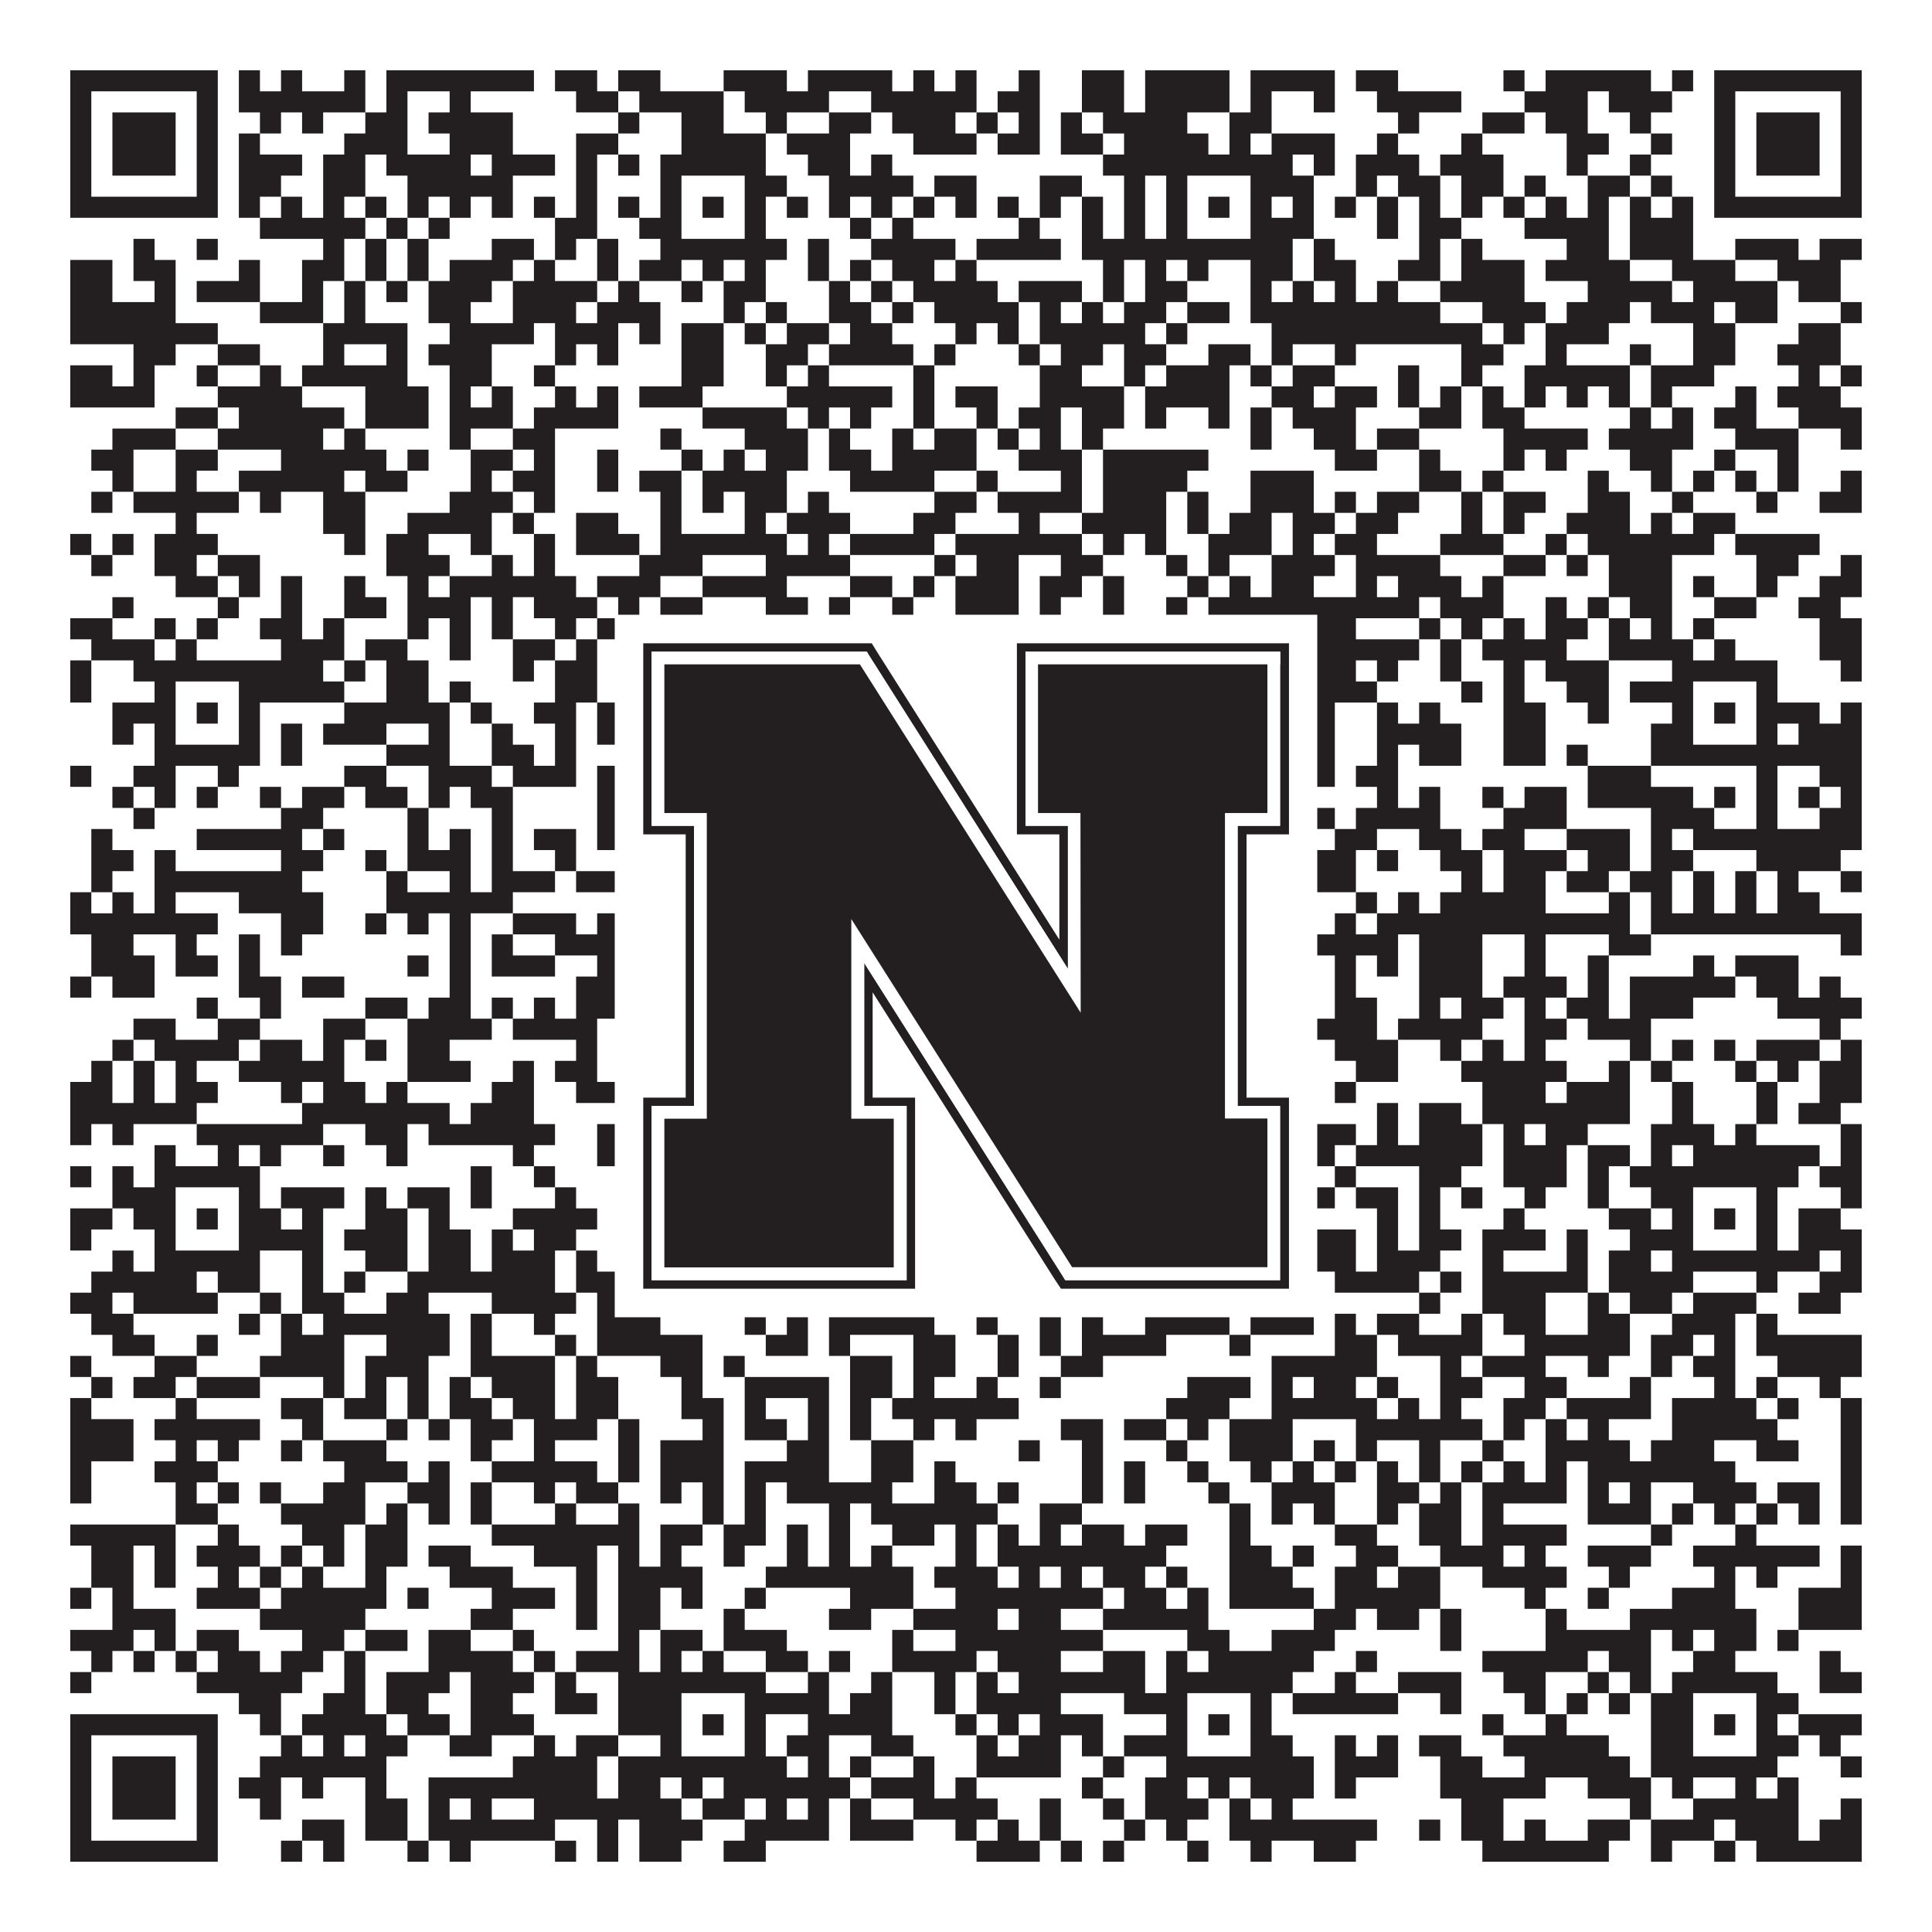 <?xml version="1.0"?>
<svg xmlns="http://www.w3.org/2000/svg" xmlns:xlink="http://www.w3.org/1999/xlink" version="1.1" width="1100px" height="1100px" viewBox="0 0 1100 1100"><rect x="0" y="0" width="1100" height="1100" fill="#ffffff" fill-opacity="1"/><path fill="#231f20" fill-opacity="1" d="M40,40L124,40L124,52L40,52ZM136,40L148,40L148,52L136,52ZM160,40L172,40L172,52L160,52ZM196,40L208,40L208,52L196,52ZM220,40L304,40L304,52L220,52ZM316,40L340,40L340,52L316,52ZM352,40L376,40L376,52L352,52ZM412,40L448,40L448,52L412,52ZM460,40L508,40L508,52L460,52ZM520,40L532,40L532,52L520,52ZM544,40L556,40L556,52L544,52ZM580,40L592,40L592,52L580,52ZM616,40L640,40L640,52L616,52ZM652,40L700,40L700,52L652,52ZM712,40L760,40L760,52L712,52ZM772,40L796,40L796,52L772,52ZM856,40L868,40L868,52L856,52ZM880,40L940,40L940,52L880,52ZM952,40L964,40L964,52L952,52ZM976,40L1060,40L1060,52L976,52ZM40,52L52,52L52,64L40,64ZM112,52L124,52L124,64L112,64ZM136,52L208,52L208,64L136,64ZM220,52L232,52L232,64L220,64ZM256,52L268,52L268,64L256,64ZM328,52L352,52L352,64L328,64ZM364,52L412,52L412,64L364,64ZM424,52L472,52L472,64L424,64ZM496,52L556,52L556,64L496,64ZM568,52L592,52L592,64L568,64ZM616,52L640,52L640,64L616,64ZM652,52L700,52L700,64L652,64ZM712,52L724,52L724,64L712,64ZM748,52L760,52L760,64L748,64ZM784,52L832,52L832,64L784,64ZM868,52L904,52L904,64L868,64ZM916,52L952,52L952,64L916,64ZM976,52L988,52L988,64L976,64ZM1048,52L1060,52L1060,64L1048,64ZM40,64L52,64L52,76L40,76ZM64,64L100,64L100,76L64,76ZM112,64L124,64L124,76L112,76ZM148,64L160,64L160,76L148,76ZM172,64L184,64L184,76L172,76ZM208,64L232,64L232,76L208,76ZM244,64L292,64L292,76L244,76ZM352,64L364,64L364,76L352,76ZM388,64L412,64L412,76L388,76ZM436,64L448,64L448,76L436,76ZM472,64L496,64L496,76L472,76ZM508,64L544,64L544,76L508,76ZM556,64L568,64L568,76L556,76ZM580,64L592,64L592,76L580,76ZM604,64L616,64L616,76L604,76ZM628,64L676,64L676,76L628,76ZM700,64L724,64L724,76L700,76ZM796,64L808,64L808,76L796,76ZM844,64L868,64L868,76L844,76ZM880,64L904,64L904,76L880,76ZM928,64L940,64L940,76L928,76ZM976,64L988,64L988,76L976,76ZM1000,64L1036,64L1036,76L1000,76ZM1048,64L1060,64L1060,76L1048,76ZM40,76L52,76L52,88L40,88ZM64,76L100,76L100,88L64,88ZM112,76L124,76L124,88L112,88ZM136,76L148,76L148,88L136,88ZM196,76L232,76L232,88L196,88ZM256,76L292,76L292,88L256,88ZM328,76L352,76L352,88L328,88ZM388,76L436,76L436,88L388,88ZM448,76L484,76L484,88L448,88ZM520,76L556,76L556,88L520,88ZM568,76L592,76L592,88L568,88ZM604,76L628,76L628,88L604,88ZM640,76L688,76L688,88L640,88ZM700,76L712,76L712,88L700,88ZM724,76L760,76L760,88L724,88ZM784,76L796,76L796,88L784,88ZM832,76L844,76L844,88L832,88ZM892,76L916,76L916,88L892,88ZM940,76L952,76L952,88L940,88ZM976,76L988,76L988,88L976,88ZM1000,76L1036,76L1036,88L1000,88ZM1048,76L1060,76L1060,88L1048,88ZM40,88L52,88L52,100L40,100ZM64,88L100,88L100,100L64,100ZM112,88L124,88L124,100L112,100ZM136,88L172,88L172,100L136,100ZM184,88L208,88L208,100L184,100ZM220,88L268,88L268,100L220,100ZM280,88L316,88L316,100L280,100ZM328,88L340,88L340,100L328,100ZM352,88L364,88L364,100L352,100ZM376,88L436,88L436,100L376,100ZM460,88L484,88L484,100L460,100ZM496,88L508,88L508,100L496,100ZM628,88L736,88L736,100L628,100ZM748,88L760,88L760,100L748,100ZM772,88L808,88L808,100L772,100ZM820,88L856,88L856,100L820,100ZM892,88L904,88L904,100L892,100ZM928,88L940,88L940,100L928,100ZM976,88L988,88L988,100L976,100ZM1000,88L1036,88L1036,100L1000,100ZM1048,88L1060,88L1060,100L1048,100ZM40,100L52,100L52,112L40,112ZM112,100L124,100L124,112L112,112ZM136,100L160,100L160,112L136,112ZM184,100L208,100L208,112L184,112ZM232,100L292,100L292,112L232,112ZM328,100L340,100L340,112L328,112ZM376,100L388,100L388,112L376,112ZM424,100L448,100L448,112L424,112ZM472,100L520,100L520,112L472,112ZM532,100L556,100L556,112L532,112ZM592,100L616,100L616,112L592,112ZM640,100L652,100L652,112L640,112ZM664,100L676,100L676,112L664,112ZM712,100L748,100L748,112L712,112ZM772,100L784,100L784,112L772,112ZM796,100L820,100L820,112L796,112ZM832,100L856,100L856,112L832,112ZM868,100L880,100L880,112L868,112ZM904,100L928,100L928,112L904,112ZM940,100L952,100L952,112L940,112ZM976,100L988,100L988,112L976,112ZM1048,100L1060,100L1060,112L1048,112ZM40,112L124,112L124,124L40,124ZM136,112L148,112L148,124L136,124ZM160,112L172,112L172,124L160,124ZM184,112L196,112L196,124L184,124ZM208,112L220,112L220,124L208,124ZM232,112L244,112L244,124L232,124ZM256,112L268,112L268,124L256,124ZM280,112L292,112L292,124L280,124ZM304,112L316,112L316,124L304,124ZM328,112L340,112L340,124L328,124ZM352,112L364,112L364,124L352,124ZM376,112L388,112L388,124L376,124ZM400,112L412,112L412,124L400,124ZM424,112L436,112L436,124L424,124ZM448,112L460,112L460,124L448,124ZM472,112L484,112L484,124L472,124ZM496,112L508,112L508,124L496,124ZM520,112L532,112L532,124L520,124ZM544,112L556,112L556,124L544,124ZM568,112L580,112L580,124L568,124ZM592,112L604,112L604,124L592,124ZM616,112L628,112L628,124L616,124ZM640,112L652,112L652,124L640,124ZM664,112L676,112L676,124L664,124ZM688,112L700,112L700,124L688,124ZM712,112L724,112L724,124L712,124ZM736,112L748,112L748,124L736,124ZM760,112L772,112L772,124L760,124ZM784,112L796,112L796,124L784,124ZM808,112L820,112L820,124L808,124ZM832,112L844,112L844,124L832,124ZM856,112L868,112L868,124L856,124ZM880,112L892,112L892,124L880,124ZM904,112L916,112L916,124L904,124ZM928,112L940,112L940,124L928,124ZM952,112L964,112L964,124L952,124ZM976,112L1060,112L1060,124L976,124ZM148,124L208,124L208,136L148,136ZM220,124L232,124L232,136L220,136ZM244,124L256,124L256,136L244,136ZM316,124L340,124L340,136L316,136ZM364,124L388,124L388,136L364,136ZM424,124L436,124L436,136L424,136ZM484,124L496,124L496,136L484,136ZM508,124L520,124L520,136L508,136ZM580,124L592,124L592,136L580,136ZM616,124L628,124L628,136L616,136ZM640,124L652,124L652,136L640,136ZM664,124L676,124L676,136L664,136ZM712,124L748,124L748,136L712,136ZM784,124L796,124L796,136L784,136ZM808,124L832,124L832,136L808,136ZM868,124L916,124L916,136L868,136ZM928,124L964,124L964,136L928,136ZM76,136L88,136L88,148L76,148ZM112,136L124,136L124,148L112,148ZM184,136L196,136L196,148L184,148ZM208,136L220,136L220,148L208,148ZM232,136L244,136L244,148L232,148ZM280,136L304,136L304,148L280,148ZM316,136L328,136L328,148L316,148ZM340,136L352,136L352,148L340,148ZM376,136L448,136L448,148L376,148ZM460,136L472,136L472,148L460,148ZM496,136L544,136L544,148L496,148ZM556,136L604,136L604,148L556,148ZM616,136L736,136L736,148L616,148ZM748,136L760,136L760,148L748,148ZM808,136L820,136L820,148L808,148ZM832,136L844,136L844,148L832,148ZM892,136L916,136L916,148L892,148ZM928,136L964,136L964,148L928,148ZM988,136L1024,136L1024,148L988,148ZM1036,136L1060,136L1060,148L1036,148ZM40,148L64,148L64,160L40,160ZM76,148L100,148L100,160L76,160ZM136,148L148,148L148,160L136,160ZM172,148L196,148L196,160L172,160ZM208,148L220,148L220,160L208,160ZM232,148L244,148L244,160L232,160ZM256,148L292,148L292,160L256,160ZM304,148L316,148L316,160L304,160ZM340,148L352,148L352,160L340,160ZM364,148L388,148L388,160L364,160ZM400,148L412,148L412,160L400,160ZM424,148L436,148L436,160L424,160ZM460,148L472,148L472,160L460,160ZM484,148L496,148L496,160L484,160ZM508,148L532,148L532,160L508,160ZM544,148L556,148L556,160L544,160ZM628,148L640,148L640,160L628,160ZM652,148L664,148L664,160L652,160ZM676,148L688,148L688,160L676,160ZM712,148L736,148L736,160L712,160ZM748,148L772,148L772,160L748,160ZM796,148L820,148L820,160L796,160ZM832,148L868,148L868,160L832,160ZM880,148L928,148L928,160L880,160ZM952,148L988,148L988,160L952,160ZM1012,148L1048,148L1048,160L1012,160ZM40,160L64,160L64,172L40,172ZM88,160L100,160L100,172L88,172ZM112,160L148,160L148,172L112,172ZM172,160L184,160L184,172L172,172ZM196,160L208,160L208,172L196,172ZM220,160L232,160L232,172L220,172ZM244,160L280,160L280,172L244,172ZM292,160L340,160L340,172L292,172ZM352,160L364,160L364,172L352,172ZM388,160L400,160L400,172L388,172ZM412,160L436,160L436,172L412,172ZM472,160L484,160L484,172L472,172ZM496,160L508,160L508,172L496,172ZM520,160L568,160L568,172L520,172ZM580,160L616,160L616,172L580,172ZM628,160L640,160L640,172L628,172ZM652,160L676,160L676,172L652,172ZM712,160L724,160L724,172L712,172ZM736,160L748,160L748,172L736,172ZM760,160L772,160L772,172L760,172ZM784,160L796,160L796,172L784,172ZM820,160L868,160L868,172L820,172ZM904,160L952,160L952,172L904,172ZM964,160L1012,160L1012,172L964,172ZM1024,160L1048,160L1048,172L1024,172ZM40,172L100,172L100,184L40,184ZM148,172L184,172L184,184L148,184ZM196,172L208,172L208,184L196,184ZM244,172L268,172L268,184L244,184ZM292,172L328,172L328,184L292,184ZM340,172L376,172L376,184L340,184ZM412,172L424,172L424,184L412,184ZM436,172L448,172L448,184L436,184ZM472,172L496,172L496,184L472,184ZM508,172L520,172L520,184L508,184ZM532,172L580,172L580,184L532,184ZM592,172L604,172L604,184L592,184ZM616,172L628,172L628,184L616,184ZM640,172L664,172L664,184L640,184ZM676,172L700,172L700,184L676,184ZM712,172L820,172L820,184L712,184ZM844,172L880,172L880,184L844,184ZM892,172L928,172L928,184L892,184ZM940,172L976,172L976,184L940,184ZM988,172L1012,172L1012,184L988,184ZM1048,172L1060,172L1060,184L1048,184ZM40,184L124,184L124,196L40,196ZM184,184L232,184L232,196L184,196ZM256,184L304,184L304,196L256,196ZM316,184L352,184L352,196L316,196ZM364,184L376,184L376,196L364,196ZM388,184L412,184L412,196L388,196ZM424,184L436,184L436,196L424,196ZM448,184L472,184L472,196L448,196ZM484,184L508,184L508,196L484,196ZM544,184L556,184L556,196L544,196ZM568,184L580,184L580,196L568,196ZM592,184L652,184L652,196L592,196ZM664,184L676,184L676,196L664,196ZM724,184L844,184L844,196L724,196ZM856,184L868,184L868,196L856,196ZM880,184L916,184L916,196L880,196ZM964,184L988,184L988,196L964,196ZM1024,184L1048,184L1048,196L1024,196ZM76,196L100,196L100,208L76,208ZM124,196L148,196L148,208L124,208ZM184,196L196,196L196,208L184,208ZM220,196L232,196L232,208L220,208ZM244,196L280,196L280,208L244,208ZM316,196L328,196L328,208L316,208ZM340,196L352,196L352,208L340,208ZM388,196L412,196L412,208L388,208ZM436,196L460,196L460,208L436,208ZM472,196L520,196L520,208L472,208ZM532,196L544,196L544,208L532,208ZM580,196L592,196L592,208L580,208ZM604,196L628,196L628,208L604,208ZM640,196L664,196L664,208L640,208ZM688,196L712,196L712,208L688,208ZM724,196L736,196L736,208L724,208ZM760,196L772,196L772,208L760,208ZM832,196L856,196L856,208L832,208ZM880,196L892,196L892,208L880,208ZM928,196L940,196L940,208L928,208ZM964,196L988,196L988,208L964,208ZM1012,196L1048,196L1048,208L1012,208ZM40,208L64,208L64,220L40,220ZM76,208L88,208L88,220L76,220ZM112,208L124,208L124,220L112,220ZM148,208L160,208L160,220L148,220ZM172,208L232,208L232,220L172,220ZM256,208L280,208L280,220L256,220ZM304,208L316,208L316,220L304,220ZM388,208L412,208L412,220L388,220ZM436,208L448,208L448,220L436,220ZM460,208L472,208L472,220L460,220ZM520,208L532,208L532,220L520,220ZM592,208L616,208L616,220L592,220ZM640,208L652,208L652,220L640,220ZM664,208L700,208L700,220L664,220ZM712,208L724,208L724,220L712,220ZM736,208L760,208L760,220L736,220ZM796,208L808,208L808,220L796,220ZM832,208L844,208L844,220L832,220ZM868,208L928,208L928,220L868,220ZM940,208L976,208L976,220L940,220ZM1024,208L1036,208L1036,220L1024,220ZM1048,208L1060,208L1060,220L1048,220ZM40,220L88,220L88,232L40,232ZM124,220L172,220L172,232L124,232ZM208,220L244,220L244,232L208,232ZM256,220L268,220L268,232L256,232ZM280,220L292,220L292,232L280,232ZM316,220L328,220L328,232L316,232ZM340,220L352,220L352,232L340,232ZM364,220L400,220L400,232L364,232ZM448,220L508,220L508,232L448,232ZM520,220L532,220L532,232L520,232ZM544,220L568,220L568,232L544,232ZM592,220L640,220L640,232L592,232ZM652,220L700,220L700,232L652,232ZM724,220L748,220L748,232L724,232ZM760,220L784,220L784,232L760,232ZM796,220L808,220L808,232L796,232ZM820,220L832,220L832,232L820,232ZM844,220L856,220L856,232L844,232ZM868,220L880,220L880,232L868,232ZM892,220L904,220L904,232L892,232ZM916,220L928,220L928,232L916,232ZM940,220L952,220L952,232L940,232ZM988,220L1000,220L1000,232L988,232ZM1012,220L1048,220L1048,232L1012,232ZM100,232L124,232L124,244L100,244ZM136,232L196,232L196,244L136,244ZM208,232L244,232L244,244L208,244ZM256,232L292,232L292,244L256,244ZM304,232L352,232L352,244L304,244ZM400,232L448,232L448,244L400,244ZM460,232L472,232L472,244L460,244ZM484,232L496,232L496,244L484,244ZM520,232L532,232L532,244L520,244ZM556,232L568,232L568,244L556,244ZM580,232L604,232L604,244L580,244ZM616,232L640,232L640,244L616,244ZM652,232L664,232L664,244L652,244ZM688,232L700,232L700,244L688,244ZM712,232L724,232L724,244L712,244ZM736,232L772,232L772,244L736,244ZM808,232L832,232L832,244L808,244ZM844,232L868,232L868,244L844,244ZM928,232L940,232L940,244L928,244ZM952,232L964,232L964,244L952,244ZM976,232L1000,232L1000,244L976,244ZM1024,232L1060,232L1060,244L1024,244ZM64,244L100,244L100,256L64,256ZM124,244L184,244L184,256L124,256ZM196,244L208,244L208,256L196,256ZM256,244L268,244L268,256L256,256ZM292,244L316,244L316,256L292,256ZM376,244L388,244L388,256L376,256ZM424,244L460,244L460,256L424,256ZM472,244L484,244L484,256L472,256ZM508,244L520,244L520,256L508,256ZM532,244L556,244L556,256L532,256ZM568,244L580,244L580,256L568,256ZM592,244L604,244L604,256L592,256ZM616,244L628,244L628,256L616,256ZM712,244L724,244L724,256L712,256ZM748,244L772,244L772,256L748,256ZM784,244L808,244L808,256L784,256ZM856,244L904,244L904,256L856,256ZM916,244L964,244L964,256L916,256ZM988,244L1024,244L1024,256L988,256ZM1048,244L1060,244L1060,256L1048,256ZM52,256L76,256L76,268L52,268ZM100,256L124,256L124,268L100,268ZM160,256L220,256L220,268L160,268ZM232,256L244,256L244,268L232,268ZM268,256L292,256L292,268L268,268ZM304,256L316,256L316,268L304,268ZM340,256L352,256L352,268L340,268ZM388,256L400,256L400,268L388,268ZM412,256L424,256L424,268L412,268ZM436,256L460,256L460,268L436,268ZM472,256L496,256L496,268L472,268ZM508,256L556,256L556,268L508,268ZM580,256L616,256L616,268L580,268ZM628,256L688,256L688,268L628,268ZM760,256L784,256L784,268L760,268ZM808,256L820,256L820,268L808,268ZM856,256L868,256L868,268L856,268ZM880,256L892,256L892,268L880,268ZM928,256L952,256L952,268L928,268ZM976,256L988,256L988,268L976,268ZM1012,256L1024,256L1024,268L1012,268ZM64,268L76,268L76,280L64,280ZM100,268L112,268L112,280L100,280ZM136,268L196,268L196,280L136,280ZM208,268L232,268L232,280L208,280ZM268,268L280,268L280,280L268,280ZM292,268L316,268L316,280L292,280ZM340,268L352,268L352,280L340,280ZM364,268L388,268L388,280L364,280ZM400,268L448,268L448,280L400,280ZM484,268L532,268L532,280L484,280ZM556,268L568,268L568,280L556,280ZM604,268L616,268L616,280L604,280ZM628,268L676,268L676,280L628,280ZM712,268L748,268L748,280L712,280ZM808,268L832,268L832,280L808,280ZM844,268L856,268L856,280L844,280ZM904,268L916,268L916,280L904,280ZM940,268L952,268L952,280L940,280ZM964,268L976,268L976,280L964,280ZM988,268L1000,268L1000,280L988,280ZM1012,268L1024,268L1024,280L1012,280ZM1048,268L1060,268L1060,280L1048,280ZM52,280L64,280L64,292L52,292ZM76,280L136,280L136,292L76,292ZM148,280L160,280L160,292L148,292ZM184,280L208,280L208,292L184,292ZM256,280L292,280L292,292L256,292ZM304,280L316,280L316,292L304,292ZM376,280L388,280L388,292L376,292ZM400,280L412,280L412,292L400,292ZM424,280L448,280L448,292L424,292ZM460,280L472,280L472,292L460,292ZM532,280L556,280L556,292L532,292ZM568,280L616,280L616,292L568,292ZM628,280L664,280L664,292L628,292ZM676,280L688,280L688,292L676,292ZM712,280L748,280L748,292L712,292ZM760,280L772,280L772,292L760,292ZM784,280L808,280L808,292L784,292ZM832,280L844,280L844,292L832,292ZM856,280L880,280L880,292L856,292ZM904,280L928,280L928,292L904,292ZM952,280L964,280L964,292L952,292ZM1000,280L1012,280L1012,292L1000,292ZM1036,280L1060,280L1060,292L1036,292ZM100,292L112,292L112,304L100,304ZM184,292L208,292L208,304L184,304ZM232,292L280,292L280,304L232,304ZM292,292L304,292L304,304L292,304ZM328,292L352,292L352,304L328,304ZM376,292L388,292L388,304L376,304ZM424,292L436,292L436,304L424,304ZM448,292L484,292L484,304L448,304ZM520,292L544,292L544,304L520,304ZM580,292L592,292L592,304L580,304ZM616,292L664,292L664,304L616,304ZM676,292L688,292L688,304L676,304ZM700,292L724,292L724,304L700,304ZM736,292L760,292L760,304L736,304ZM772,292L796,292L796,304L772,304ZM832,292L844,292L844,304L832,304ZM856,292L868,292L868,304L856,304ZM892,292L928,292L928,304L892,304ZM940,292L952,292L952,304L940,304ZM964,292L988,292L988,304L964,304ZM40,304L52,304L52,316L40,316ZM64,304L76,304L76,316L64,316ZM88,304L124,304L124,316L88,316ZM196,304L208,304L208,316L196,316ZM220,304L244,304L244,316L220,316ZM268,304L280,304L280,316L268,316ZM304,304L316,304L316,316L304,316ZM328,304L364,304L364,316L328,316ZM376,304L448,304L448,316L376,316ZM460,304L472,304L472,316L460,316ZM484,304L532,304L532,316L484,316ZM544,304L616,304L616,316L544,316ZM628,304L640,304L640,316L628,316ZM652,304L664,304L664,316L652,316ZM688,304L724,304L724,316L688,316ZM736,304L748,304L748,316L736,316ZM760,304L784,304L784,316L760,316ZM820,304L856,304L856,316L820,316ZM880,304L892,304L892,316L880,316ZM904,304L976,304L976,316L904,316ZM988,304L1036,304L1036,316L988,316ZM52,316L64,316L64,328L52,328ZM88,316L112,316L112,328L88,328ZM124,316L148,316L148,328L124,328ZM220,316L256,316L256,328L220,328ZM280,316L292,316L292,328L280,328ZM304,316L316,316L316,328L304,328ZM364,316L400,316L400,328L364,328ZM436,316L484,316L484,328L436,328ZM532,316L544,316L544,328L532,328ZM556,316L580,316L580,328L556,328ZM604,316L628,316L628,328L604,328ZM664,316L676,316L676,328L664,328ZM688,316L700,316L700,328L688,328ZM724,316L760,316L760,328L724,328ZM772,316L820,316L820,328L772,328ZM856,316L880,316L880,328L856,328ZM892,316L904,316L904,328L892,328ZM916,316L952,316L952,328L916,328ZM1000,316L1024,316L1024,328L1000,328ZM1048,316L1060,316L1060,328L1048,328ZM100,328L124,328L124,340L100,340ZM136,328L148,328L148,340L136,340ZM160,328L172,328L172,340L160,340ZM196,328L208,328L208,340L196,340ZM232,328L244,328L244,340L232,340ZM256,328L328,328L328,340L256,340ZM340,328L376,328L376,340L340,340ZM400,328L448,328L448,340L400,340ZM484,328L508,328L508,340L484,340ZM520,328L532,328L532,340L520,340ZM544,328L580,328L580,340L544,340ZM592,328L616,328L616,340L592,340ZM628,328L640,328L640,340L628,340ZM676,328L688,328L688,340L676,340ZM700,328L712,328L712,340L700,340ZM724,328L748,328L748,340L724,340ZM772,328L784,328L784,340L772,340ZM796,328L832,328L832,340L796,340ZM844,328L856,328L856,340L844,340ZM916,328L952,328L952,340L916,340ZM964,328L976,328L976,340L964,340ZM1000,328L1012,328L1012,340L1000,340ZM1036,328L1060,328L1060,340L1036,340ZM64,340L76,340L76,352L64,352ZM124,340L136,340L136,352L124,352ZM160,340L172,340L172,352L160,352ZM196,340L220,340L220,352L196,352ZM232,340L268,340L268,352L232,352ZM280,340L292,340L292,352L280,352ZM304,340L340,340L340,352L304,352ZM352,340L364,340L364,352L352,352ZM376,340L400,340L400,352L376,352ZM436,340L460,340L460,352L436,352ZM472,340L484,340L484,352L472,352ZM508,340L520,340L520,352L508,352ZM544,340L580,340L580,352L544,352ZM592,340L604,340L604,352L592,352ZM628,340L640,340L640,352L628,352ZM664,340L676,340L676,352L664,352ZM688,340L808,340L808,352L688,352ZM820,340L856,340L856,352L820,352ZM880,340L892,340L892,352L880,352ZM904,340L916,340L916,352L904,352ZM928,340L952,340L952,352L928,352ZM976,340L1000,340L1000,352L976,352ZM1024,340L1048,340L1048,352L1024,352ZM40,352L64,352L64,364L40,364ZM88,352L100,352L100,364L88,364ZM112,352L124,352L124,364L112,364ZM148,352L172,352L172,364L148,364ZM184,352L196,352L196,364L184,364ZM232,352L244,352L244,364L232,364ZM256,352L268,352L268,364L256,364ZM280,352L292,352L292,364L280,364ZM316,352L328,352L328,364L316,364ZM340,352L352,352L352,364L340,364ZM400,352L412,352L412,364L400,364ZM424,352L436,352L436,364L424,364ZM448,352L460,352L460,364L448,364ZM484,352L496,352L496,364L484,364ZM520,352L544,352L544,364L520,364ZM580,352L592,352L592,364L580,364ZM604,352L628,352L628,364L604,364ZM688,352L712,352L712,364L688,364ZM736,352L772,352L772,364L736,364ZM808,352L820,352L820,364L808,364ZM832,352L844,352L844,364L832,364ZM856,352L868,352L868,364L856,364ZM880,352L904,352L904,364L880,364ZM916,352L928,352L928,364L916,364ZM940,352L952,352L952,364L940,364ZM964,352L976,352L976,364L964,364ZM1036,352L1060,352L1060,364L1036,364ZM52,364L88,364L88,376L52,376ZM100,364L112,364L112,376L100,376ZM160,364L196,364L196,376L160,376ZM208,364L232,364L232,376L208,376ZM256,364L268,364L268,376L256,376ZM292,364L316,364L316,376L292,376ZM328,364L340,364L340,376L328,376ZM352,364L364,364L364,376L352,376ZM376,364L400,364L400,376L376,376ZM412,364L436,364L436,376L412,376ZM448,364L472,364L472,376L448,376ZM484,364L508,364L508,376L484,376ZM532,364L592,364L592,376L532,376ZM640,364L664,364L664,376L640,376ZM676,364L688,364L688,376L676,376ZM712,364L736,364L736,376L712,376ZM748,364L808,364L808,376L748,376ZM820,364L832,364L832,376L820,376ZM844,364L892,364L892,376L844,376ZM916,364L964,364L964,376L916,376ZM976,364L988,364L988,376L976,376ZM1036,364L1060,364L1060,376L1036,376ZM40,376L52,376L52,388L40,388ZM76,376L184,376L184,388L76,388ZM196,376L208,376L208,388L196,388ZM220,376L244,376L244,388L220,388ZM292,376L304,376L304,388L292,388ZM316,376L340,376L340,388L316,388ZM352,376L364,376L364,388L352,388ZM376,376L436,376L436,388L376,388ZM484,376L496,376L496,388L484,388ZM520,376L544,376L544,388L520,388ZM592,376L604,376L604,388L592,388ZM640,376L736,376L736,388L640,388ZM748,376L772,376L772,388L748,388ZM784,376L796,376L796,388L784,388ZM820,376L832,376L832,388L820,388ZM856,376L868,376L868,388L856,388ZM880,376L916,376L916,388L880,388ZM952,376L1012,376L1012,388L952,388ZM1048,376L1060,376L1060,388L1048,388ZM40,388L52,388L52,400L40,400ZM88,388L100,388L100,400L88,400ZM136,388L196,388L196,400L136,400ZM220,388L244,388L244,400L220,400ZM256,388L268,388L268,400L256,400ZM316,388L340,388L340,400L316,400ZM352,388L364,388L364,400L352,400ZM376,388L388,388L388,400L376,400ZM424,388L436,388L436,400L424,400ZM472,388L532,388L532,400L472,400ZM544,388L556,388L556,400L544,400ZM592,388L604,388L604,400L592,400ZM616,388L628,388L628,400L616,400ZM640,388L652,388L652,400L640,400ZM664,388L676,388L676,400L664,400ZM712,388L736,388L736,400L712,400ZM748,388L784,388L784,400L748,400ZM832,388L844,388L844,400L832,400ZM856,388L868,388L868,400L856,400ZM892,388L916,388L916,400L892,400ZM928,388L964,388L964,400L928,400ZM1000,388L1012,388L1012,400L1000,400ZM64,400L100,400L100,412L64,412ZM112,400L124,400L124,412L112,412ZM136,400L148,400L148,412L136,412ZM196,400L256,400L256,412L196,412ZM268,400L280,400L280,412L268,412ZM304,400L328,400L328,412L304,412ZM340,400L352,400L352,412L340,412ZM376,400L388,400L388,412L376,412ZM400,400L412,400L412,412L400,412ZM424,400L436,400L436,412L424,412ZM448,400L460,400L460,412L448,412ZM472,400L484,400L484,412L472,412ZM520,400L532,400L532,412L520,412ZM544,400L580,400L580,412L544,412ZM592,400L652,400L652,412L592,412ZM664,400L676,400L676,412L664,412ZM688,400L700,400L700,412L688,412ZM712,400L724,400L724,412L712,412ZM736,400L760,400L760,412L736,412ZM784,400L796,400L796,412L784,412ZM808,400L820,400L820,412L808,412ZM856,400L880,400L880,412L856,412ZM904,400L916,400L916,412L904,412ZM952,400L964,400L964,412L952,412ZM976,400L988,400L988,412L976,412ZM1000,400L1036,400L1036,412L1000,412ZM1048,400L1060,400L1060,412L1048,412ZM64,412L76,412L76,424L64,424ZM88,412L100,412L100,424L88,424ZM136,412L148,412L148,424L136,424ZM160,412L172,412L172,424L160,424ZM184,412L220,412L220,424L184,424ZM244,412L256,412L256,424L244,424ZM280,412L292,412L292,424L280,424ZM316,412L328,412L328,424L316,424ZM340,412L352,412L352,424L340,424ZM376,412L388,412L388,424L376,424ZM424,412L436,412L436,424L424,424ZM460,412L484,412L484,424L460,424ZM508,412L544,412L544,424L508,424ZM592,412L604,412L604,424L592,424ZM616,412L640,412L640,424L616,424ZM664,412L676,412L676,424L664,424ZM712,412L760,412L760,424L712,424ZM784,412L832,412L832,424L784,424ZM856,412L880,412L880,424L856,424ZM940,412L964,412L964,424L940,424ZM1000,412L1012,412L1012,424L1000,424ZM1024,412L1060,412L1060,424L1024,424ZM88,424L148,424L148,436L88,436ZM160,424L172,424L172,436L160,436ZM220,424L256,424L256,436L220,436ZM280,424L304,424L304,436L280,436ZM316,424L328,424L328,436L316,436ZM352,424L436,424L436,436L352,436ZM460,424L484,424L484,436L460,436ZM520,424L556,424L556,436L520,436ZM568,424L592,424L592,436L568,436ZM604,424L628,424L628,436L604,436ZM640,424L652,424L652,436L640,436ZM664,424L724,424L724,436L664,436ZM748,424L760,424L760,436L748,436ZM784,424L796,424L796,436L784,436ZM808,424L832,424L832,436L808,436ZM856,424L880,424L880,436L856,436ZM892,424L904,424L904,436L892,436ZM940,424L1060,424L1060,436L940,436ZM40,436L52,436L52,448L40,448ZM76,436L100,436L100,448L76,448ZM124,436L136,436L136,448L124,448ZM196,436L220,436L220,448L196,448ZM244,436L280,436L280,448L244,448ZM292,436L328,436L328,448L292,448ZM340,436L352,436L352,448L340,448ZM448,436L472,436L472,448L448,448ZM508,436L520,436L520,448L508,448ZM544,436L556,436L556,448L544,448ZM568,436L580,436L580,448L568,448ZM604,436L640,436L640,448L604,448ZM652,436L676,436L676,448L652,448ZM748,436L760,436L760,448L748,448ZM772,436L796,436L796,448L772,448ZM904,436L940,436L940,448L904,448ZM1000,436L1012,436L1012,448L1000,448ZM1036,436L1060,436L1060,448L1036,448ZM64,448L76,448L76,460L64,460ZM88,448L100,448L100,460L88,460ZM112,448L124,448L124,460L112,460ZM148,448L160,448L160,460L148,460ZM172,448L196,448L196,460L172,460ZM208,448L232,448L232,460L208,460ZM244,448L256,448L256,460L244,460ZM268,448L292,448L292,460L268,460ZM340,448L352,448L352,460L340,460ZM364,448L376,448L376,460L364,460ZM388,448L412,448L412,460L388,460ZM448,448L460,448L460,460L448,460ZM472,448L580,448L580,460L472,460ZM592,448L604,448L604,460L592,460ZM628,448L640,448L640,460L628,460ZM652,448L664,448L664,460L652,460ZM688,448L712,448L712,460L688,460ZM736,448L748,448L748,460L736,460ZM784,448L796,448L796,460L784,460ZM808,448L820,448L820,460L808,460ZM844,448L856,448L856,460L844,460ZM868,448L892,448L892,460L868,460ZM904,448L964,448L964,460L904,460ZM976,448L988,448L988,460L976,460ZM1000,448L1012,448L1012,460L1000,460ZM1024,448L1036,448L1036,460L1024,460ZM1048,448L1060,448L1060,460L1048,460ZM76,460L88,460L88,472L76,472ZM160,460L184,460L184,472L160,472ZM232,460L244,460L244,472L232,472ZM280,460L292,460L292,472L280,472ZM340,460L352,460L352,472L340,472ZM376,460L388,460L388,472L376,472ZM400,460L424,460L424,472L400,472ZM448,460L472,460L472,472L448,472ZM496,460L508,460L508,472L496,472ZM544,460L592,460L592,472L544,472ZM616,460L628,460L628,472L616,472ZM640,460L652,460L652,472L640,472ZM664,460L676,460L676,472L664,472ZM688,460L712,460L712,472L688,472ZM724,460L736,460L736,472L724,472ZM748,460L760,460L760,472L748,472ZM772,460L820,460L820,472L772,472ZM856,460L892,460L892,472L856,472ZM940,460L976,460L976,472L940,472ZM1000,460L1012,460L1012,472L1000,472ZM1036,460L1060,460L1060,472L1036,472ZM52,472L64,472L64,484L52,484ZM112,472L172,472L172,484L112,484ZM184,472L196,472L196,484L184,484ZM232,472L244,472L244,484L232,484ZM256,472L268,472L268,484L256,484ZM280,472L292,472L292,484L280,484ZM304,472L328,472L328,484L304,484ZM340,472L352,472L352,484L340,484ZM364,472L388,472L388,484L364,484ZM400,472L436,472L436,484L400,484ZM508,472L520,472L520,484L508,484ZM544,472L556,472L556,484L544,484ZM568,472L580,472L580,484L568,484ZM604,472L628,472L628,484L604,484ZM640,472L652,472L652,484L640,484ZM688,472L736,472L736,484L688,484ZM760,472L784,472L784,484L760,484ZM808,472L832,472L832,484L808,484ZM844,472L868,472L868,484L844,484ZM892,472L928,472L928,484L892,484ZM940,472L952,472L952,484L940,484ZM964,472L1060,472L1060,484L964,484ZM52,484L76,484L76,496L52,496ZM88,484L100,484L100,496L88,496ZM160,484L184,484L184,496L160,496ZM208,484L220,484L220,496L208,496ZM232,484L268,484L268,496L232,496ZM280,484L292,484L292,496L280,496ZM316,484L328,484L328,496L316,496ZM364,484L388,484L388,496L364,496ZM436,484L448,484L448,496L436,496ZM472,484L496,484L496,496L472,496ZM532,484L568,484L568,496L532,496ZM616,484L628,484L628,496L616,496ZM640,484L652,484L652,496L640,496ZM664,484L688,484L688,496L664,496ZM724,484L772,484L772,496L724,496ZM784,484L796,484L796,496L784,496ZM820,484L844,484L844,496L820,496ZM856,484L892,484L892,496L856,496ZM904,484L928,484L928,496L904,496ZM940,484L964,484L964,496L940,496ZM1000,484L1048,484L1048,496L1000,496ZM52,496L64,496L64,508L52,508ZM88,496L172,496L172,508L88,508ZM220,496L232,496L232,508L220,508ZM256,496L268,496L268,508L256,508ZM280,496L316,496L316,508L280,508ZM328,496L352,496L352,508L328,508ZM388,496L400,496L400,508L388,508ZM448,496L472,496L472,508L448,508ZM496,496L508,496L508,508L496,508ZM520,496L556,496L556,508L520,508ZM604,496L616,496L616,508L604,508ZM628,496L652,496L652,508L628,508ZM700,496L724,496L724,508L700,508ZM748,496L772,496L772,508L748,508ZM832,496L844,496L844,508L832,508ZM856,496L880,496L880,508L856,508ZM892,496L916,496L916,508L892,508ZM928,496L952,496L952,508L928,508ZM964,496L976,496L976,508L964,508ZM988,496L1000,496L1000,508L988,508ZM1012,496L1024,496L1024,508L1012,508ZM1048,496L1060,496L1060,508L1048,508ZM40,508L52,508L52,520L40,520ZM64,508L76,508L76,520L64,520ZM88,508L100,508L100,520L88,520ZM136,508L184,508L184,520L136,520ZM220,508L292,508L292,520L220,520ZM352,508L364,508L364,520L352,520ZM400,508L412,508L412,520L400,520ZM436,508L460,508L460,520L436,520ZM484,508L508,508L508,520L484,520ZM532,508L544,508L544,520L532,520ZM580,508L604,508L604,520L580,520ZM628,508L664,508L664,520L628,520ZM700,508L712,508L712,520L700,520ZM724,508L748,508L748,520L724,520ZM772,508L784,508L784,520L772,520ZM796,508L808,508L808,520L796,520ZM820,508L880,508L880,520L820,520ZM916,508L928,508L928,520L916,520ZM940,508L952,508L952,520L940,520ZM964,508L976,508L976,520L964,520ZM988,508L1000,508L1000,520L988,520ZM1012,508L1036,508L1036,520L1012,520ZM40,520L124,520L124,532L40,532ZM160,520L184,520L184,532L160,532ZM208,520L220,520L220,532L208,532ZM232,520L244,520L244,532L232,532ZM256,520L268,520L268,532L256,532ZM292,520L328,520L328,532L292,532ZM340,520L364,520L364,532L340,532ZM376,520L388,520L388,532L376,532ZM424,520L448,520L448,532L424,532ZM460,520L472,520L472,532L460,532ZM496,520L508,520L508,532L496,532ZM532,520L544,520L544,532L532,532ZM556,520L568,520L568,532L556,532ZM580,520L604,520L604,532L580,532ZM616,520L652,520L652,532L616,532ZM688,520L700,520L700,532L688,532ZM712,520L724,520L724,532L712,532ZM736,520L748,520L748,532L736,532ZM760,520L772,520L772,532L760,532ZM784,520L928,520L928,532L784,532ZM940,520L1060,520L1060,532L940,532ZM52,532L76,532L76,544L52,544ZM100,532L112,532L112,544L100,544ZM136,532L148,532L148,544L136,544ZM160,532L172,532L172,544L160,544ZM256,532L268,532L268,544L256,544ZM280,532L292,532L292,544L280,544ZM316,532L352,532L352,544L316,544ZM376,532L400,532L400,544L376,544ZM412,532L436,532L436,544L412,544ZM448,532L460,532L460,544L448,544ZM472,532L508,532L508,544L472,544ZM544,532L556,532L556,544L544,544ZM568,532L580,532L580,544L568,544ZM592,532L628,532L628,544L592,544ZM700,532L712,532L712,544L700,544ZM724,532L736,532L736,544L724,544ZM748,532L796,532L796,544L748,544ZM808,532L844,532L844,544L808,544ZM868,532L880,532L880,544L868,544ZM916,532L940,532L940,544L916,544ZM1048,532L1060,532L1060,544L1048,544ZM52,544L88,544L88,556L52,556ZM100,544L124,544L124,556L100,556ZM136,544L148,544L148,556L136,556ZM232,544L244,544L244,556L232,556ZM256,544L268,544L268,556L256,556ZM280,544L316,544L316,556L280,556ZM340,544L352,544L352,556L340,556ZM388,544L424,544L424,556L388,556ZM436,544L448,544L448,556L436,556ZM460,544L472,544L472,556L460,556ZM484,544L520,544L520,556L484,556ZM532,544L556,544L556,556L532,556ZM568,544L592,544L592,556L568,556ZM604,544L616,544L616,556L604,556ZM640,544L664,544L664,556L640,556ZM676,544L724,544L724,556L676,556ZM736,544L748,544L748,556L736,556ZM760,544L772,544L772,556L760,556ZM784,544L796,544L796,556L784,556ZM808,544L844,544L844,556L808,556ZM868,544L880,544L880,556L868,556ZM904,544L916,544L916,556L904,556ZM964,544L976,544L976,556L964,556ZM988,544L1024,544L1024,556L988,556ZM40,556L52,556L52,568L40,568ZM64,556L88,556L88,568L64,568ZM136,556L160,556L160,568L136,568ZM172,556L196,556L196,568L172,568ZM256,556L268,556L268,568L256,568ZM328,556L352,556L352,568L328,568ZM376,556L424,556L424,568L376,568ZM436,556L460,556L460,568L436,568ZM484,556L496,556L496,568L484,568ZM520,556L532,556L532,568L520,568ZM544,556L580,556L580,568L544,568ZM616,556L628,556L628,568L616,568ZM640,556L652,556L652,568L640,568ZM700,556L724,556L724,568L700,568ZM760,556L772,556L772,568L760,568ZM808,556L844,556L844,568L808,568ZM856,556L892,556L892,568L856,568ZM904,556L916,556L916,568L904,568ZM928,556L988,556L988,568L928,568ZM1000,556L1024,556L1024,568L1000,568ZM1036,556L1048,556L1048,568L1036,568ZM112,568L124,568L124,580L112,580ZM148,568L160,568L160,580L148,580ZM208,568L232,568L232,580L208,580ZM244,568L268,568L268,580L244,580ZM280,568L292,568L292,580L280,580ZM304,568L316,568L316,580L304,580ZM328,568L352,568L352,580L328,580ZM376,568L400,568L400,580L376,580ZM412,568L424,568L424,580L412,580ZM436,568L472,568L472,580L436,580ZM484,568L496,568L496,580L484,580ZM508,568L520,568L520,580L508,580ZM532,568L544,568L544,580L532,580ZM568,568L592,568L592,580L568,580ZM604,568L616,568L616,580L604,580ZM652,568L664,568L664,580L652,580ZM676,568L736,568L736,580L676,580ZM760,568L784,568L784,580L760,580ZM808,568L820,568L820,580L808,580ZM832,568L856,568L856,580L832,580ZM868,568L880,568L880,580L868,580ZM892,568L916,568L916,580L892,580ZM928,568L964,568L964,580L928,580ZM1012,568L1060,568L1060,580L1012,580ZM76,580L100,580L100,592L76,592ZM124,580L148,580L148,592L124,592ZM184,580L208,580L208,592L184,592ZM232,580L280,580L280,592L232,592ZM292,580L340,580L340,592L292,592ZM352,580L364,580L364,592L352,592ZM376,580L388,580L388,592L376,592ZM436,580L472,580L472,592L436,592ZM484,580L508,580L508,592L484,592ZM544,580L568,580L568,592L544,592ZM580,580L592,580L592,592L580,592ZM652,580L676,580L676,592L652,592ZM688,580L712,580L712,592L688,592ZM748,580L784,580L784,592L748,592ZM796,580L844,580L844,592L796,592ZM868,580L892,580L892,592L868,592ZM904,580L940,580L940,592L904,592ZM1036,580L1048,580L1048,592L1036,592ZM64,592L76,592L76,604L64,604ZM88,592L136,592L136,604L88,604ZM148,592L172,592L172,604L148,604ZM184,592L196,592L196,604L184,604ZM208,592L220,592L220,604L208,604ZM232,592L256,592L256,604L232,604ZM328,592L340,592L340,604L328,604ZM352,592L364,592L364,604L352,604ZM400,592L436,592L436,604L400,604ZM460,592L472,592L472,604L460,604ZM484,592L508,592L508,604L484,604ZM520,592L580,592L580,604L520,604ZM604,592L616,592L616,604L604,604ZM676,592L712,592L712,604L676,604ZM736,592L748,592L748,604L736,604ZM760,592L796,592L796,604L760,604ZM820,592L832,592L832,604L820,604ZM844,592L856,592L856,604L844,604ZM868,592L880,592L880,604L868,604ZM928,592L940,592L940,604L928,604ZM952,592L964,592L964,604L952,604ZM976,592L988,592L988,604L976,604ZM1000,592L1036,592L1036,604L1000,604ZM1048,592L1060,592L1060,604L1048,604ZM52,604L64,604L64,616L52,616ZM76,604L88,604L88,616L76,616ZM100,604L112,604L112,616L100,616ZM136,604L196,604L196,616L136,616ZM232,604L268,604L268,616L232,616ZM292,604L304,604L304,616L292,616ZM316,604L340,604L340,616L316,616ZM364,604L376,604L376,616L364,616ZM388,604L400,604L400,616L388,616ZM424,604L460,604L460,616L424,616ZM472,604L508,604L508,616L472,616ZM532,604L568,604L568,616L532,616ZM592,604L604,604L604,616L592,616ZM616,604L628,604L628,616L616,616ZM664,604L676,604L676,616L664,616ZM688,604L736,604L736,616L688,616ZM772,604L796,604L796,616L772,616ZM832,604L892,604L892,616L832,616ZM916,604L928,604L928,616L916,616ZM940,604L952,604L952,616L940,616ZM988,604L1000,604L1000,616L988,616ZM1012,604L1024,604L1024,616L1012,616ZM1036,604L1060,604L1060,616L1036,616ZM40,616L64,616L64,628L40,628ZM76,616L88,616L88,628L76,628ZM100,616L124,616L124,628L100,628ZM160,616L172,616L172,628L160,628ZM184,616L208,616L208,628L184,628ZM220,616L232,616L232,628L220,628ZM280,616L304,616L304,628L280,628ZM328,616L352,616L352,628L328,628ZM376,616L388,616L388,628L376,628ZM400,616L412,616L412,628L400,628ZM424,616L448,616L448,628L424,628ZM484,616L520,616L520,628L484,628ZM544,616L580,616L580,628L544,628ZM604,616L616,616L616,628L604,628ZM628,616L652,616L652,628L628,628ZM676,616L688,616L688,628L676,628ZM712,616L724,616L724,628L712,628ZM736,616L748,616L748,628L736,628ZM760,616L772,616L772,628L760,628ZM844,616L880,616L880,628L844,628ZM892,616L928,616L928,628L892,628ZM952,616L964,616L964,628L952,628ZM1000,616L1012,616L1012,628L1000,628ZM1036,616L1060,616L1060,628L1036,628ZM40,628L112,628L112,640L40,640ZM172,628L256,628L256,640L172,640ZM268,628L304,628L304,640L268,640ZM376,628L412,628L412,640L376,640ZM424,628L460,628L460,640L424,640ZM472,628L484,628L484,640L472,640ZM496,628L520,628L520,640L496,640ZM544,628L580,628L580,640L544,640ZM592,628L604,628L604,640L592,640ZM616,628L676,628L676,640L616,640ZM700,628L712,628L712,640L700,640ZM724,628L736,628L736,640L724,640ZM784,628L796,628L796,640L784,640ZM808,628L832,628L832,640L808,640ZM844,628L928,628L928,640L844,640ZM952,628L964,628L964,640L952,640ZM1000,628L1012,628L1012,640L1000,640ZM1024,628L1048,628L1048,640L1024,640ZM40,640L52,640L52,652L40,652ZM64,640L76,640L76,652L64,652ZM112,640L184,640L184,652L112,652ZM208,640L232,640L232,652L208,652ZM244,640L316,640L316,652L244,652ZM340,640L364,640L364,652L340,652ZM376,640L400,640L400,652L376,652ZM412,640L460,640L460,652L412,652ZM472,640L484,640L484,652L472,652ZM532,640L544,640L544,652L532,652ZM556,640L568,640L568,652L556,652ZM580,640L592,640L592,652L580,652ZM628,640L688,640L688,652L628,652ZM712,640L724,640L724,652L712,652ZM736,640L772,640L772,652L736,652ZM784,640L796,640L796,652L784,652ZM808,640L844,640L844,652L808,652ZM856,640L868,640L868,652L856,652ZM880,640L904,640L904,652L880,652ZM940,640L976,640L976,652L940,652ZM988,640L1000,640L1000,652L988,652ZM1048,640L1060,640L1060,652L1048,652ZM88,652L100,652L100,664L88,664ZM124,652L136,652L136,664L124,664ZM148,652L160,652L160,664L148,664ZM184,652L196,652L196,664L184,664ZM220,652L232,652L232,664L220,664ZM292,652L304,652L304,664L292,664ZM340,652L400,652L400,664L340,664ZM424,652L436,652L436,664L424,664ZM448,652L460,652L460,664L448,664ZM484,652L508,652L508,664L484,664ZM532,652L544,652L544,664L532,664ZM556,652L580,652L580,664L556,664ZM592,652L616,652L616,664L592,664ZM640,652L652,652L652,664L640,664ZM676,652L760,652L760,664L676,664ZM772,652L844,652L844,664L772,664ZM856,652L892,652L892,664L856,664ZM904,652L928,652L928,664L904,664ZM940,652L952,652L952,664L940,664ZM964,652L1036,652L1036,664L964,664ZM1048,652L1060,652L1060,664L1048,664ZM40,664L52,664L52,676L40,676ZM64,664L76,664L76,676L64,676ZM88,664L148,664L148,676L88,676ZM268,664L280,664L280,676L268,676ZM304,664L316,664L316,676L304,676ZM376,664L448,664L448,676L376,676ZM460,664L508,664L508,676L460,676ZM520,664L544,664L544,676L520,676ZM556,664L568,664L568,676L556,676ZM592,664L628,664L628,676L592,676ZM640,664L748,664L748,676L640,676ZM760,664L772,664L772,676L760,676ZM808,664L832,664L832,676L808,676ZM856,664L892,664L892,676L856,676ZM904,664L916,664L916,676L904,676ZM928,664L1024,664L1024,676L928,676ZM1036,664L1060,664L1060,676L1036,676ZM64,676L100,676L100,688L64,688ZM136,676L148,676L148,688L136,688ZM160,676L196,676L196,688L160,688ZM208,676L220,676L220,688L208,688ZM232,676L256,676L256,688L232,688ZM268,676L280,676L280,688L268,688ZM316,676L328,676L328,688L316,688ZM376,676L388,676L388,688L376,688ZM424,676L448,676L448,688L424,688ZM460,676L496,676L496,688L460,688ZM520,676L544,676L544,688L520,688ZM580,676L592,676L592,688L580,688ZM628,676L652,676L652,688L628,688ZM664,676L676,676L676,688L664,688ZM712,676L724,676L724,688L712,688ZM748,676L760,676L760,688L748,688ZM772,676L796,676L796,688L772,688ZM808,676L820,676L820,688L808,688ZM832,676L844,676L844,688L832,688ZM868,676L880,676L880,688L868,688ZM904,676L916,676L916,688L904,688ZM940,676L964,676L964,688L940,688ZM1000,676L1012,676L1012,688L1000,688ZM1048,676L1060,676L1060,688L1048,688ZM40,688L64,688L64,700L40,700ZM76,688L100,688L100,700L76,700ZM112,688L124,688L124,700L112,700ZM136,688L160,688L160,700L136,700ZM172,688L184,688L184,700L172,700ZM208,688L232,688L232,700L208,700ZM244,688L256,688L256,700L244,700ZM292,688L340,688L340,700L292,700ZM364,688L388,688L388,700L364,700ZM400,688L412,688L412,700L400,700ZM424,688L448,688L448,700L424,700ZM460,688L472,688L472,700L460,700ZM508,688L580,688L580,700L508,700ZM616,688L628,688L628,700L616,700ZM652,688L676,688L676,700L652,700ZM688,688L700,688L700,700L688,700ZM712,688L736,688L736,700L712,700ZM784,688L796,688L796,700L784,700ZM808,688L820,688L820,700L808,700ZM856,688L868,688L868,700L856,700ZM916,688L940,688L940,700L916,700ZM952,688L964,688L964,700L952,700ZM976,688L988,688L988,700L976,700ZM1000,688L1012,688L1012,700L1000,700ZM1024,688L1048,688L1048,700L1024,700ZM40,700L52,700L52,712L40,712ZM88,700L100,700L100,712L88,712ZM136,700L184,700L184,712L136,712ZM196,700L232,700L232,712L196,712ZM244,700L268,700L268,712L244,712ZM280,700L292,700L292,712L280,712ZM304,700L328,700L328,712L304,712ZM352,700L364,700L364,712L352,712ZM376,700L388,700L388,712L376,712ZM424,700L436,700L436,712L424,712ZM460,700L472,700L472,712L460,712ZM496,700L508,700L508,712L496,712ZM520,700L544,700L544,712L520,712ZM556,700L568,700L568,712L556,712ZM580,700L592,700L592,712L580,712ZM604,700L616,700L616,712L604,712ZM652,700L676,700L676,712L652,712ZM712,700L772,700L772,712L712,712ZM784,700L796,700L796,712L784,712ZM808,700L832,700L832,712L808,712ZM844,700L880,700L880,712L844,712ZM892,700L904,700L904,712L892,712ZM928,700L964,700L964,712L928,712ZM1000,700L1012,700L1012,712L1000,712ZM1024,700L1060,700L1060,712L1024,712ZM64,712L76,712L76,724L64,724ZM88,712L148,712L148,724L88,724ZM172,712L184,712L184,724L172,724ZM208,712L232,712L232,724L208,724ZM244,712L268,712L268,724L244,724ZM280,712L316,712L316,724L280,724ZM328,712L340,712L340,724L328,724ZM352,712L364,712L364,724L352,724ZM376,712L448,712L448,724L376,724ZM484,712L496,712L496,724L484,724ZM532,712L544,712L544,724L532,724ZM580,712L592,712L592,724L580,724ZM604,712L628,712L628,724L604,724ZM652,712L736,712L736,724L652,724ZM748,712L772,712L772,724L748,724ZM784,712L820,712L820,724L784,724ZM844,712L856,712L856,724L844,724ZM892,712L904,712L904,724L892,724ZM916,712L940,712L940,724L916,724ZM952,712L1036,712L1036,724L952,724ZM1048,712L1060,712L1060,724L1048,724ZM52,724L112,724L112,736L52,736ZM124,724L148,724L148,736L124,736ZM172,724L184,724L184,736L172,736ZM196,724L208,724L208,736L196,736ZM232,724L316,724L316,736L232,736ZM328,724L364,724L364,736L328,736ZM388,724L400,724L400,736L388,736ZM460,724L472,724L472,736L460,736ZM496,724L508,724L508,736L496,736ZM520,724L556,724L556,736L520,736ZM568,724L580,724L580,736L568,736ZM592,724L616,724L616,736L592,736ZM628,724L640,724L640,736L628,736ZM664,724L676,724L676,736L664,736ZM700,724L712,724L712,736L700,736ZM724,724L736,724L736,736L724,736ZM760,724L808,724L808,736L760,736ZM820,724L832,724L832,736L820,736ZM844,724L904,724L904,736L844,736ZM916,724L964,724L964,736L916,736ZM1000,724L1012,724L1012,736L1000,736ZM1036,724L1060,724L1060,736L1036,736ZM40,736L64,736L64,748L40,748ZM76,736L124,736L124,748L76,748ZM148,736L160,736L160,748L148,748ZM172,736L196,736L196,748L172,748ZM220,736L244,736L244,748L220,748ZM280,736L328,736L328,748L280,748ZM340,736L388,736L388,748L340,748ZM400,736L436,736L436,748L400,748ZM472,736L520,736L520,748L472,748ZM556,736L568,736L568,748L556,748ZM604,736L616,736L616,748L604,748ZM640,736L664,736L664,748L640,748ZM688,736L712,736L712,748L688,748ZM808,736L820,736L820,748L808,748ZM844,736L880,736L880,748L844,748ZM904,736L916,736L916,748L904,748ZM928,736L952,736L952,748L928,748ZM964,736L1000,736L1000,748L964,748ZM1024,736L1048,736L1048,748L1024,748ZM52,748L76,748L76,760L52,760ZM136,748L148,748L148,760L136,760ZM160,748L172,748L172,760L160,760ZM184,748L256,748L256,760L184,760ZM268,748L280,748L280,760L268,760ZM304,748L316,748L316,760L304,760ZM340,748L376,748L376,760L340,760ZM424,748L436,748L436,760L424,760ZM448,748L460,748L460,760L448,760ZM472,748L532,748L532,760L472,760ZM556,748L568,748L568,760L556,760ZM592,748L604,748L604,760L592,760ZM616,748L628,748L628,760L616,760ZM652,748L700,748L700,760L652,760ZM712,748L748,748L748,760L712,760ZM760,748L772,748L772,760L760,760ZM784,748L808,748L808,760L784,760ZM832,748L844,748L844,760L832,760ZM856,748L880,748L880,760L856,760ZM904,748L928,748L928,760L904,760ZM952,748L988,748L988,760L952,760ZM1000,748L1012,748L1012,760L1000,760ZM64,760L88,760L88,772L64,772ZM112,760L124,760L124,772L112,772ZM160,760L196,760L196,772L160,772ZM220,760L256,760L256,772L220,772ZM268,760L280,760L280,772L268,772ZM316,760L328,760L328,772L316,772ZM340,760L400,760L400,772L340,772ZM436,760L460,760L460,772L436,772ZM472,760L484,760L484,772L472,772ZM520,760L544,760L544,772L520,772ZM568,760L580,760L580,772L568,772ZM592,760L604,760L604,772L592,772ZM616,760L664,760L664,772L616,772ZM700,760L712,760L712,772L700,772ZM760,760L784,760L784,772L760,772ZM796,760L844,760L844,772L796,772ZM868,760L928,760L928,772L868,772ZM940,760L964,760L964,772L940,772ZM976,760L988,760L988,772L976,772ZM1000,760L1060,760L1060,772L1000,772ZM40,772L52,772L52,784L40,784ZM88,772L112,772L112,784L88,784ZM148,772L196,772L196,784L148,784ZM208,772L244,772L244,784L208,784ZM268,772L316,772L316,784L268,784ZM328,772L340,772L340,784L328,784ZM376,772L400,772L400,784L376,784ZM412,772L424,772L424,784L412,784ZM484,772L508,772L508,784L484,784ZM520,772L544,772L544,784L520,784ZM568,772L580,772L580,784L568,784ZM604,772L628,772L628,784L604,784ZM724,772L784,772L784,784L724,784ZM820,772L832,772L832,784L820,784ZM844,772L880,772L880,784L844,784ZM904,772L916,772L916,784L904,784ZM940,772L952,772L952,784L940,784ZM964,772L988,772L988,784L964,784ZM1012,772L1060,772L1060,784L1012,784ZM52,784L64,784L64,796L52,796ZM76,784L100,784L100,796L76,796ZM112,784L148,784L148,796L112,796ZM184,784L196,784L196,796L184,796ZM208,784L220,784L220,796L208,796ZM232,784L244,784L244,796L232,796ZM256,784L268,784L268,796L256,796ZM280,784L316,784L316,796L280,796ZM328,784L352,784L352,796L328,796ZM388,784L400,784L400,796L388,796ZM424,784L472,784L472,796L424,796ZM484,784L508,784L508,796L484,796ZM520,784L532,784L532,796L520,796ZM556,784L568,784L568,796L556,796ZM592,784L604,784L604,796L592,796ZM676,784L712,784L712,796L676,796ZM724,784L736,784L736,796L724,796ZM748,784L772,784L772,796L748,796ZM784,784L796,784L796,796L784,796ZM820,784L844,784L844,796L820,796ZM868,784L892,784L892,796L868,796ZM928,784L940,784L940,796L928,796ZM976,784L988,784L988,796L976,796ZM1000,784L1012,784L1012,796L1000,796ZM1036,784L1048,784L1048,796L1036,796ZM40,796L52,796L52,808L40,808ZM100,796L112,796L112,808L100,808ZM160,796L184,796L184,808L160,808ZM196,796L220,796L220,808L196,808ZM232,796L244,796L244,808L232,808ZM256,796L280,796L280,808L256,808ZM292,796L316,796L316,808L292,808ZM328,796L352,796L352,808L328,808ZM388,796L412,796L412,808L388,808ZM424,796L436,796L436,808L424,808ZM460,796L472,796L472,808L460,808ZM484,796L496,796L496,808L484,808ZM508,796L580,796L580,808L508,808ZM664,796L700,796L700,808L664,808ZM724,796L784,796L784,808L724,808ZM796,796L808,796L808,808L796,808ZM820,796L832,796L832,808L820,808ZM856,796L880,796L880,808L856,808ZM892,796L940,796L940,808L892,808ZM952,796L1000,796L1000,808L952,808ZM1012,796L1024,796L1024,808L1012,808ZM1048,796L1060,796L1060,808L1048,808ZM40,808L76,808L76,820L40,820ZM88,808L148,808L148,820L88,820ZM172,808L184,808L184,820L172,820ZM220,808L232,808L232,820L220,820ZM244,808L256,808L256,820L244,820ZM268,808L292,808L292,820L268,820ZM304,808L340,808L340,820L304,820ZM352,808L364,808L364,820L352,820ZM400,808L412,808L412,820L400,820ZM424,808L448,808L448,820L424,820ZM460,808L472,808L472,820L460,820ZM484,808L496,808L496,820L484,820ZM520,808L532,808L532,820L520,820ZM544,808L556,808L556,820L544,820ZM604,808L628,808L628,820L604,820ZM640,808L664,808L664,820L640,820ZM676,808L688,808L688,820L676,820ZM700,808L736,808L736,820L700,820ZM772,808L844,808L844,820L772,820ZM856,808L868,808L868,820L856,820ZM880,808L892,808L892,820L880,820ZM904,808L916,808L916,820L904,820ZM952,808L1012,808L1012,820L952,820ZM1048,808L1060,808L1060,820L1048,820ZM40,820L76,820L76,832L40,832ZM100,820L112,820L112,832L100,832ZM124,820L136,820L136,832L124,832ZM160,820L172,820L172,832L160,832ZM184,820L220,820L220,832L184,832ZM268,820L280,820L280,832L268,832ZM304,820L316,820L316,832L304,832ZM352,820L364,820L364,832L352,832ZM376,820L412,820L412,832L376,832ZM448,820L472,820L472,832L448,832ZM496,820L520,820L520,832L496,832ZM580,820L592,820L592,832L580,832ZM616,820L628,820L628,832L616,832ZM664,820L676,820L676,832L664,832ZM700,820L736,820L736,832L700,832ZM748,820L760,820L760,832L748,832ZM772,820L784,820L784,832L772,832ZM808,820L820,820L820,832L808,832ZM844,820L856,820L856,832L844,832ZM880,820L928,820L928,832L880,832ZM940,820L976,820L976,832L940,832ZM1000,820L1024,820L1024,832L1000,832ZM1048,820L1060,820L1060,832L1048,832ZM40,832L52,832L52,844L40,844ZM88,832L124,832L124,844L88,844ZM196,832L232,832L232,844L196,844ZM244,832L256,832L256,844L244,844ZM280,832L340,832L340,844L280,844ZM352,832L364,832L364,844L352,844ZM376,832L412,832L412,844L376,844ZM424,832L472,832L472,844L424,844ZM496,832L520,832L520,844L496,844ZM532,832L544,832L544,844L532,844ZM616,832L628,832L628,844L616,844ZM640,832L652,832L652,844L640,844ZM676,832L688,832L688,844L676,844ZM712,832L724,832L724,844L712,844ZM736,832L748,832L748,844L736,844ZM760,832L772,832L772,844L760,844ZM784,832L796,832L796,844L784,844ZM808,832L820,832L820,844L808,844ZM832,832L844,832L844,844L832,844ZM856,832L868,832L868,844L856,844ZM880,832L892,832L892,844L880,844ZM904,832L988,832L988,844L904,844ZM1048,832L1060,832L1060,844L1048,844ZM40,844L52,844L52,856L40,856ZM100,844L112,844L112,856L100,856ZM124,844L136,844L136,856L124,856ZM148,844L160,844L160,856L148,856ZM184,844L208,844L208,856L184,856ZM232,844L256,844L256,856L232,856ZM268,844L280,844L280,856L268,856ZM304,844L316,844L316,856L304,856ZM328,844L352,844L352,856L328,856ZM376,844L388,844L388,856L376,856ZM400,844L412,844L412,856L400,856ZM424,844L436,844L436,856L424,856ZM448,844L508,844L508,856L448,856ZM532,844L556,844L556,856L532,856ZM568,844L580,844L580,856L568,856ZM616,844L628,844L628,856L616,856ZM640,844L652,844L652,856L640,856ZM688,844L700,844L700,856L688,856ZM724,844L760,844L760,856L724,856ZM784,844L808,844L808,856L784,856ZM820,844L832,844L832,856L820,856ZM844,844L892,844L892,856L844,856ZM904,844L916,844L916,856L904,856ZM928,844L940,844L940,856L928,856ZM964,844L1000,844L1000,856L964,856ZM1012,844L1036,844L1036,856L1012,856ZM1048,844L1060,844L1060,856L1048,856ZM100,856L124,856L124,868L100,868ZM160,856L208,856L208,868L160,868ZM220,856L232,856L232,868L220,868ZM244,856L256,856L256,868L244,868ZM268,856L280,856L280,868L268,868ZM316,856L328,856L328,868L316,868ZM352,856L364,856L364,868L352,868ZM400,856L412,856L412,868L400,868ZM424,856L436,856L436,868L424,868ZM472,856L484,856L484,868L472,868ZM496,856L568,856L568,868L496,868ZM592,856L616,856L616,868L592,868ZM700,856L712,856L712,868L700,868ZM724,856L736,856L736,868L724,868ZM748,856L760,856L760,868L748,868ZM784,856L796,856L796,868L784,868ZM808,856L832,856L832,868L808,868ZM844,856L856,856L856,868L844,868ZM904,856L940,856L940,868L904,868ZM952,856L964,856L964,868L952,868ZM976,856L988,856L988,868L976,868ZM1000,856L1012,856L1012,868L1000,868ZM1024,856L1036,856L1036,868L1024,868ZM1048,856L1060,856L1060,868L1048,868ZM40,868L100,868L100,880L40,880ZM124,868L136,868L136,880L124,880ZM172,868L196,868L196,880L172,880ZM208,868L232,868L232,880L208,880ZM280,868L364,868L364,880L280,880ZM376,868L400,868L400,880L376,880ZM412,868L436,868L436,880L412,880ZM448,868L460,868L460,880L448,880ZM472,868L484,868L484,880L472,880ZM508,868L532,868L532,880L508,880ZM544,868L556,868L556,880L544,880ZM568,868L580,868L580,880L568,880ZM592,868L604,868L604,880L592,880ZM616,868L640,868L640,880L616,880ZM652,868L676,868L676,880L652,880ZM700,868L712,868L712,880L700,880ZM760,868L784,868L784,880L760,880ZM808,868L832,868L832,880L808,880ZM844,868L892,868L892,880L844,880ZM940,868L952,868L952,880L940,880ZM988,868L1000,868L1000,880L988,880ZM52,880L76,880L76,892L52,892ZM88,880L100,880L100,892L88,892ZM112,880L148,880L148,892L112,892ZM160,880L172,880L172,892L160,892ZM184,880L196,880L196,892L184,892ZM208,880L232,880L232,892L208,892ZM244,880L268,880L268,892L244,892ZM304,880L340,880L340,892L304,892ZM352,880L364,880L364,892L352,892ZM376,880L388,880L388,892L376,892ZM412,880L424,880L424,892L412,892ZM448,880L460,880L460,892L448,892ZM472,880L484,880L484,892L472,892ZM496,880L508,880L508,892L496,892ZM544,880L556,880L556,892L544,892ZM568,880L664,880L664,892L568,892ZM700,880L724,880L724,892L700,892ZM736,880L748,880L748,892L736,892ZM772,880L796,880L796,892L772,892ZM820,880L856,880L856,892L820,892ZM868,880L880,880L880,892L868,892ZM904,880L940,880L940,892L904,892ZM964,880L1036,880L1036,892L964,892ZM1048,880L1060,880L1060,892L1048,892ZM52,892L76,892L76,904L52,904ZM88,892L100,892L100,904L88,904ZM124,892L136,892L136,904L124,904ZM148,892L160,892L160,904L148,904ZM172,892L184,892L184,904L172,904ZM208,892L220,892L220,904L208,904ZM256,892L292,892L292,904L256,904ZM328,892L340,892L340,904L328,904ZM352,892L400,892L400,904L352,904ZM436,892L520,892L520,904L436,904ZM532,892L568,892L568,904L532,904ZM580,892L592,892L592,904L580,904ZM604,892L616,892L616,904L604,904ZM628,892L652,892L652,904L628,904ZM664,892L676,892L676,904L664,904ZM700,892L736,892L736,904L700,904ZM760,892L784,892L784,904L760,904ZM796,892L820,892L820,904L796,904ZM844,892L892,892L892,904L844,904ZM916,892L928,892L928,904L916,904ZM976,892L988,892L988,904L976,904ZM1000,892L1012,892L1012,904L1000,904ZM1048,892L1060,892L1060,904L1048,904ZM40,904L52,904L52,916L40,916ZM64,904L76,904L76,916L64,916ZM112,904L148,904L148,916L112,916ZM160,904L220,904L220,916L160,916ZM232,904L244,904L244,916L232,916ZM280,904L316,904L316,916L280,916ZM328,904L340,904L340,916L328,916ZM352,904L376,904L376,916L352,916ZM388,904L400,904L400,916L388,916ZM424,904L436,904L436,916L424,916ZM484,904L520,904L520,916L484,916ZM544,904L628,904L628,916L544,916ZM640,904L664,904L664,916L640,916ZM676,904L688,904L688,916L676,916ZM700,904L748,904L748,916L700,916ZM760,904L820,904L820,916L760,916ZM868,904L880,904L880,916L868,916ZM904,904L916,904L916,916L904,916ZM952,904L988,904L988,916L952,916ZM1024,904L1060,904L1060,916L1024,916ZM64,916L100,916L100,928L64,928ZM148,916L208,916L208,928L148,928ZM268,916L292,916L292,928L268,928ZM328,916L340,916L340,928L328,928ZM352,916L376,916L376,928L352,928ZM412,916L424,916L424,928L412,928ZM472,916L496,916L496,928L472,928ZM520,916L568,916L568,928L520,928ZM580,916L604,916L604,928L580,928ZM628,916L688,916L688,928L628,928ZM748,916L772,916L772,928L748,928ZM784,916L808,916L808,928L784,928ZM820,916L832,916L832,928L820,928ZM880,916L892,916L892,928L880,928ZM928,916L1000,916L1000,928L928,928ZM1024,916L1060,916L1060,928L1024,928ZM40,928L76,928L76,940L40,940ZM88,928L100,928L100,940L88,940ZM112,928L136,928L136,940L112,940ZM172,928L196,928L196,940L172,940ZM208,928L232,928L232,940L208,940ZM244,928L268,928L268,940L244,940ZM292,928L304,928L304,940L292,940ZM352,928L364,928L364,940L352,940ZM376,928L400,928L400,940L376,940ZM412,928L448,928L448,940L412,940ZM508,928L520,928L520,940L508,940ZM544,928L628,928L628,940L544,940ZM676,928L700,928L700,940L676,940ZM724,928L760,928L760,940L724,940ZM820,928L832,928L832,940L820,940ZM880,928L940,928L940,940L880,940ZM952,928L964,928L964,940L952,940ZM976,928L1000,928L1000,940L976,940ZM1012,928L1024,928L1024,940L1012,940ZM52,940L64,940L64,952L52,952ZM76,940L88,940L88,952L76,952ZM100,940L112,940L112,952L100,952ZM124,940L148,940L148,952L124,952ZM160,940L184,940L184,952L160,952ZM196,940L208,940L208,952L196,952ZM244,940L292,940L292,952L244,952ZM304,940L316,940L316,952L304,952ZM328,940L364,940L364,952L328,952ZM376,940L388,940L388,952L376,952ZM400,940L412,940L412,952L400,952ZM436,940L460,940L460,952L436,952ZM472,940L484,940L484,952L472,952ZM508,940L556,940L556,952L508,952ZM568,940L604,940L604,952L568,952ZM628,940L652,940L652,952L628,952ZM664,940L676,940L676,952L664,952ZM688,940L748,940L748,952L688,952ZM772,940L784,940L784,952L772,952ZM844,940L904,940L904,952L844,952ZM916,940L940,940L940,952L916,952ZM964,940L988,940L988,952L964,952ZM1036,940L1048,940L1048,952L1036,952ZM40,952L52,952L52,964L40,964ZM112,952L172,952L172,964L112,964ZM196,952L208,952L208,964L196,964ZM220,952L256,952L256,964L220,964ZM268,952L304,952L304,964L268,964ZM316,952L328,952L328,964L316,964ZM352,952L436,952L436,964L352,964ZM460,952L472,952L472,964L460,964ZM496,952L508,952L508,964L496,964ZM532,952L544,952L544,964L532,964ZM556,952L568,952L568,964L556,964ZM580,952L652,952L652,964L580,964ZM664,952L736,952L736,964L664,964ZM760,952L772,952L772,964L760,964ZM796,952L832,952L832,964L796,964ZM856,952L880,952L880,964L856,964ZM904,952L916,952L916,964L904,964ZM928,952L940,952L940,964L928,964ZM952,952L1012,952L1012,964L952,964ZM1036,952L1060,952L1060,964L1036,964ZM136,964L160,964L160,976L136,976ZM184,964L208,964L208,976L184,976ZM220,964L244,964L244,976L220,976ZM268,964L292,964L292,976L268,976ZM316,964L340,964L340,976L316,976ZM352,964L388,964L388,976L352,976ZM424,964L472,964L472,976L424,976ZM484,964L508,964L508,976L484,976ZM532,964L544,964L544,976L532,976ZM556,964L604,964L604,976L556,976ZM640,964L676,964L676,976L640,976ZM712,964L724,964L724,976L712,976ZM736,964L796,964L796,976L736,976ZM820,964L832,964L832,976L820,976ZM868,964L880,964L880,976L868,976ZM892,964L904,964L904,976L892,976ZM916,964L928,964L928,976L916,976ZM940,964L964,964L964,976L940,976ZM1000,964L1024,964L1024,976L1000,976ZM40,976L124,976L124,988L40,988ZM148,976L160,976L160,988L148,988ZM172,976L220,976L220,988L172,988ZM232,976L256,976L256,988L232,988ZM268,976L304,976L304,988L268,988ZM352,976L388,976L388,988L352,988ZM400,976L412,976L412,988L400,988ZM424,976L436,976L436,988L424,988ZM460,976L508,976L508,988L460,988ZM544,976L556,976L556,988L544,988ZM568,976L580,976L580,988L568,988ZM592,976L628,976L628,988L592,988ZM664,976L676,976L676,988L664,988ZM688,976L700,976L700,988L688,988ZM712,976L724,976L724,988L712,988ZM844,976L856,976L856,988L844,988ZM880,976L892,976L892,988L880,988ZM940,976L964,976L964,988L940,988ZM976,976L988,976L988,988L976,988ZM1000,976L1012,976L1012,988L1000,988ZM1024,976L1060,976L1060,988L1024,988ZM40,988L52,988L52,1000L40,1000ZM112,988L124,988L124,1000L112,1000ZM160,988L172,988L172,1000L160,1000ZM184,988L196,988L196,1000L184,1000ZM208,988L232,988L232,1000L208,1000ZM256,988L280,988L280,1000L256,1000ZM304,988L316,988L316,1000L304,1000ZM328,988L352,988L352,1000L328,1000ZM376,988L388,988L388,1000L376,1000ZM424,988L436,988L436,1000L424,1000ZM448,988L472,988L472,1000L448,1000ZM496,988L520,988L520,1000L496,1000ZM556,988L568,988L568,1000L556,1000ZM580,988L604,988L604,1000L580,1000ZM616,988L628,988L628,1000L616,1000ZM640,988L676,988L676,1000L640,1000ZM712,988L736,988L736,1000L712,1000ZM760,988L772,988L772,1000L760,1000ZM784,988L796,988L796,1000L784,1000ZM808,988L832,988L832,1000L808,1000ZM856,988L916,988L916,1000L856,1000ZM940,988L964,988L964,1000L940,1000ZM1000,988L1024,988L1024,1000L1000,1000ZM1036,988L1048,988L1048,1000L1036,1000ZM40,1000L52,1000L52,1012L40,1012ZM64,1000L100,1000L100,1012L64,1012ZM112,1000L124,1000L124,1012L112,1012ZM148,1000L220,1000L220,1012L148,1012ZM292,1000L340,1000L340,1012L292,1012ZM352,1000L448,1000L448,1012L352,1012ZM460,1000L472,1000L472,1012L460,1012ZM484,1000L496,1000L496,1012L484,1012ZM520,1000L532,1000L532,1012L520,1012ZM556,1000L604,1000L604,1012L556,1012ZM628,1000L640,1000L640,1012L628,1012ZM664,1000L748,1000L748,1012L664,1012ZM760,1000L796,1000L796,1012L760,1012ZM820,1000L844,1000L844,1012L820,1012ZM868,1000L928,1000L928,1012L868,1012ZM940,1000L1012,1000L1012,1012L940,1012ZM1048,1000L1060,1000L1060,1012L1048,1012ZM40,1012L52,1012L52,1024L40,1024ZM64,1012L100,1012L100,1024L64,1024ZM112,1012L124,1012L124,1024L112,1024ZM136,1012L160,1012L160,1024L136,1024ZM172,1012L184,1012L184,1024L172,1024ZM208,1012L220,1012L220,1024L208,1024ZM244,1012L340,1012L340,1024L244,1024ZM352,1012L376,1012L376,1024L352,1024ZM388,1012L400,1012L400,1024L388,1024ZM412,1012L484,1012L484,1024L412,1024ZM496,1012L532,1012L532,1024L496,1024ZM544,1012L556,1012L556,1024L544,1024ZM616,1012L628,1012L628,1024L616,1024ZM652,1012L676,1012L676,1024L652,1024ZM688,1012L700,1012L700,1024L688,1024ZM712,1012L748,1012L748,1024L712,1024ZM760,1012L772,1012L772,1024L760,1024ZM820,1012L880,1012L880,1024L820,1024ZM904,1012L940,1012L940,1024L904,1024ZM952,1012L964,1012L964,1024L952,1024ZM988,1012L1000,1012L1000,1024L988,1024ZM1012,1012L1024,1012L1024,1024L1012,1024ZM40,1024L52,1024L52,1036L40,1036ZM64,1024L100,1024L100,1036L64,1036ZM112,1024L124,1024L124,1036L112,1036ZM148,1024L160,1024L160,1036L148,1036ZM208,1024L232,1024L232,1036L208,1036ZM244,1024L256,1024L256,1036L244,1036ZM268,1024L280,1024L280,1036L268,1036ZM304,1024L388,1024L388,1036L304,1036ZM400,1024L424,1024L424,1036L400,1036ZM436,1024L448,1024L448,1036L436,1036ZM460,1024L472,1024L472,1036L460,1036ZM484,1024L496,1024L496,1036L484,1036ZM520,1024L568,1024L568,1036L520,1036ZM592,1024L604,1024L604,1036L592,1036ZM628,1024L640,1024L640,1036L628,1036ZM652,1024L688,1024L688,1036L652,1036ZM700,1024L712,1024L712,1036L700,1036ZM724,1024L736,1024L736,1036L724,1036ZM832,1024L856,1024L856,1036L832,1036ZM928,1024L940,1024L940,1036L928,1036ZM964,1024L1024,1024L1024,1036L964,1036ZM1048,1024L1060,1024L1060,1036L1048,1036ZM40,1036L52,1036L52,1048L40,1048ZM112,1036L124,1036L124,1048L112,1048ZM172,1036L196,1036L196,1048L172,1048ZM208,1036L232,1036L232,1048L208,1048ZM244,1036L316,1036L316,1048L244,1048ZM340,1036L352,1036L352,1048L340,1048ZM364,1036L400,1036L400,1048L364,1048ZM424,1036L472,1036L472,1048L424,1048ZM484,1036L520,1036L520,1048L484,1048ZM544,1036L556,1036L556,1048L544,1048ZM568,1036L580,1036L580,1048L568,1048ZM592,1036L604,1036L604,1048L592,1048ZM640,1036L652,1036L652,1048L640,1048ZM664,1036L676,1036L676,1048L664,1048ZM700,1036L784,1036L784,1048L700,1048ZM808,1036L820,1036L820,1048L808,1048ZM832,1036L856,1036L856,1048L832,1048ZM868,1036L880,1036L880,1048L868,1048ZM904,1036L928,1036L928,1048L904,1048ZM940,1036L976,1036L976,1048L940,1048ZM988,1036L1024,1036L1024,1048L988,1048ZM1036,1036L1060,1036L1060,1048L1036,1048ZM40,1048L124,1048L124,1060L40,1060ZM160,1048L172,1048L172,1060L160,1060ZM184,1048L196,1048L196,1060L184,1060ZM232,1048L244,1048L244,1060L232,1060ZM256,1048L268,1048L268,1060L256,1060ZM316,1048L328,1048L328,1060L316,1060ZM340,1048L352,1048L352,1060L340,1060ZM364,1048L388,1048L388,1060L364,1060ZM412,1048L436,1048L436,1060L412,1060ZM556,1048L592,1048L592,1060L556,1060ZM604,1048L616,1048L616,1060L604,1060ZM628,1048L640,1048L640,1060L628,1060ZM676,1048L688,1048L688,1060L676,1060ZM712,1048L724,1048L724,1060L712,1060ZM748,1048L772,1048L772,1060L748,1060ZM844,1048L916,1048L916,1060L844,1060ZM940,1048L952,1048L952,1060L940,1060ZM976,1048L988,1048L988,1060L976,1060ZM1000,1048L1060,1048L1060,1060L1000,1060Z"/>
<svg x="350" y="350" width="400" height="400" version="1.1" xmlns="http://www.w3.org/2000/svg" xmlns:xlink="http://www.w3.org/1999/xlink"
	 viewBox="0 0 302.9 302.9" style="enable-background:new 0 0 302.9 302.9;" xml:space="preserve">
<style type="text/css">
	.st0{fill:#FFFFFF;}
	.st1{fill:#231F20;}
</style>
<g>
	<rect class="st0" width="302.9" height="302.9"/>
</g>
<g>
	<g>
		<path class="st1" d="M281.4,12.3h-108v82.4h18.3v45.4L113.4,16.5l-2.6-4.2H12.3v82.4h18.3v113.5H12.3v82.4h117.2v-82.4h-18.3
			v-45.4l78.4,123.6l2.8,4.2h98.3v-82.4h-18.3V94.7h18.3V12.3H281.4L281.4,12.3z M286.9,21.4V91h-18.3v120.8h18.3v75.1h-92.6
			l-1.6-2.6l-85.1-134.2v61.7h18.3v75.1H15.9v-75.1h18.3V91H15.9V15.9h92.7l1.7,2.6l85.1,134.2V91h-18.3V15.9h109.9V21.4L286.9,21.4
			z"/>
		<path class="st0" d="M281.4,15.9H177.1V91h18.3v61.7L110.2,18.5l-1.5-2.6H15.9V91h18.3v120.8H15.9v75.1h109.9v-75.1h-18.3v-61.7
			l85.1,134.2l1.6,2.6h92.6v-75.1h-18.3V91h18.3V15.9H281.4z M120.3,217.4L120.3,217.4v64.1H21.4v-64.1h18.3V85.5H21.4V21.4h84.2
			l95.2,150.1V85.5h-18.3V21.4h98.9v64.1h-18.3v131.8h18.3v64.1h-84.2L102,131.3v86.1C102,217.4,120.3,217.4,120.3,217.4z"/>
	</g>
	<path class="st1" d="M200.9,171.6L200.9,171.6L105.7,21.4H21.4v64.1h18.3v131.8H21.4v64.1h98.9v-64.1H102v-86.1l95.2,150.1h84.2
		v-64.1h-18.3V85.5h18.3V21.4h-98.9v64.1h18.3L200.9,171.6L200.9,171.6z"/>
</g>
</svg>
</svg>
